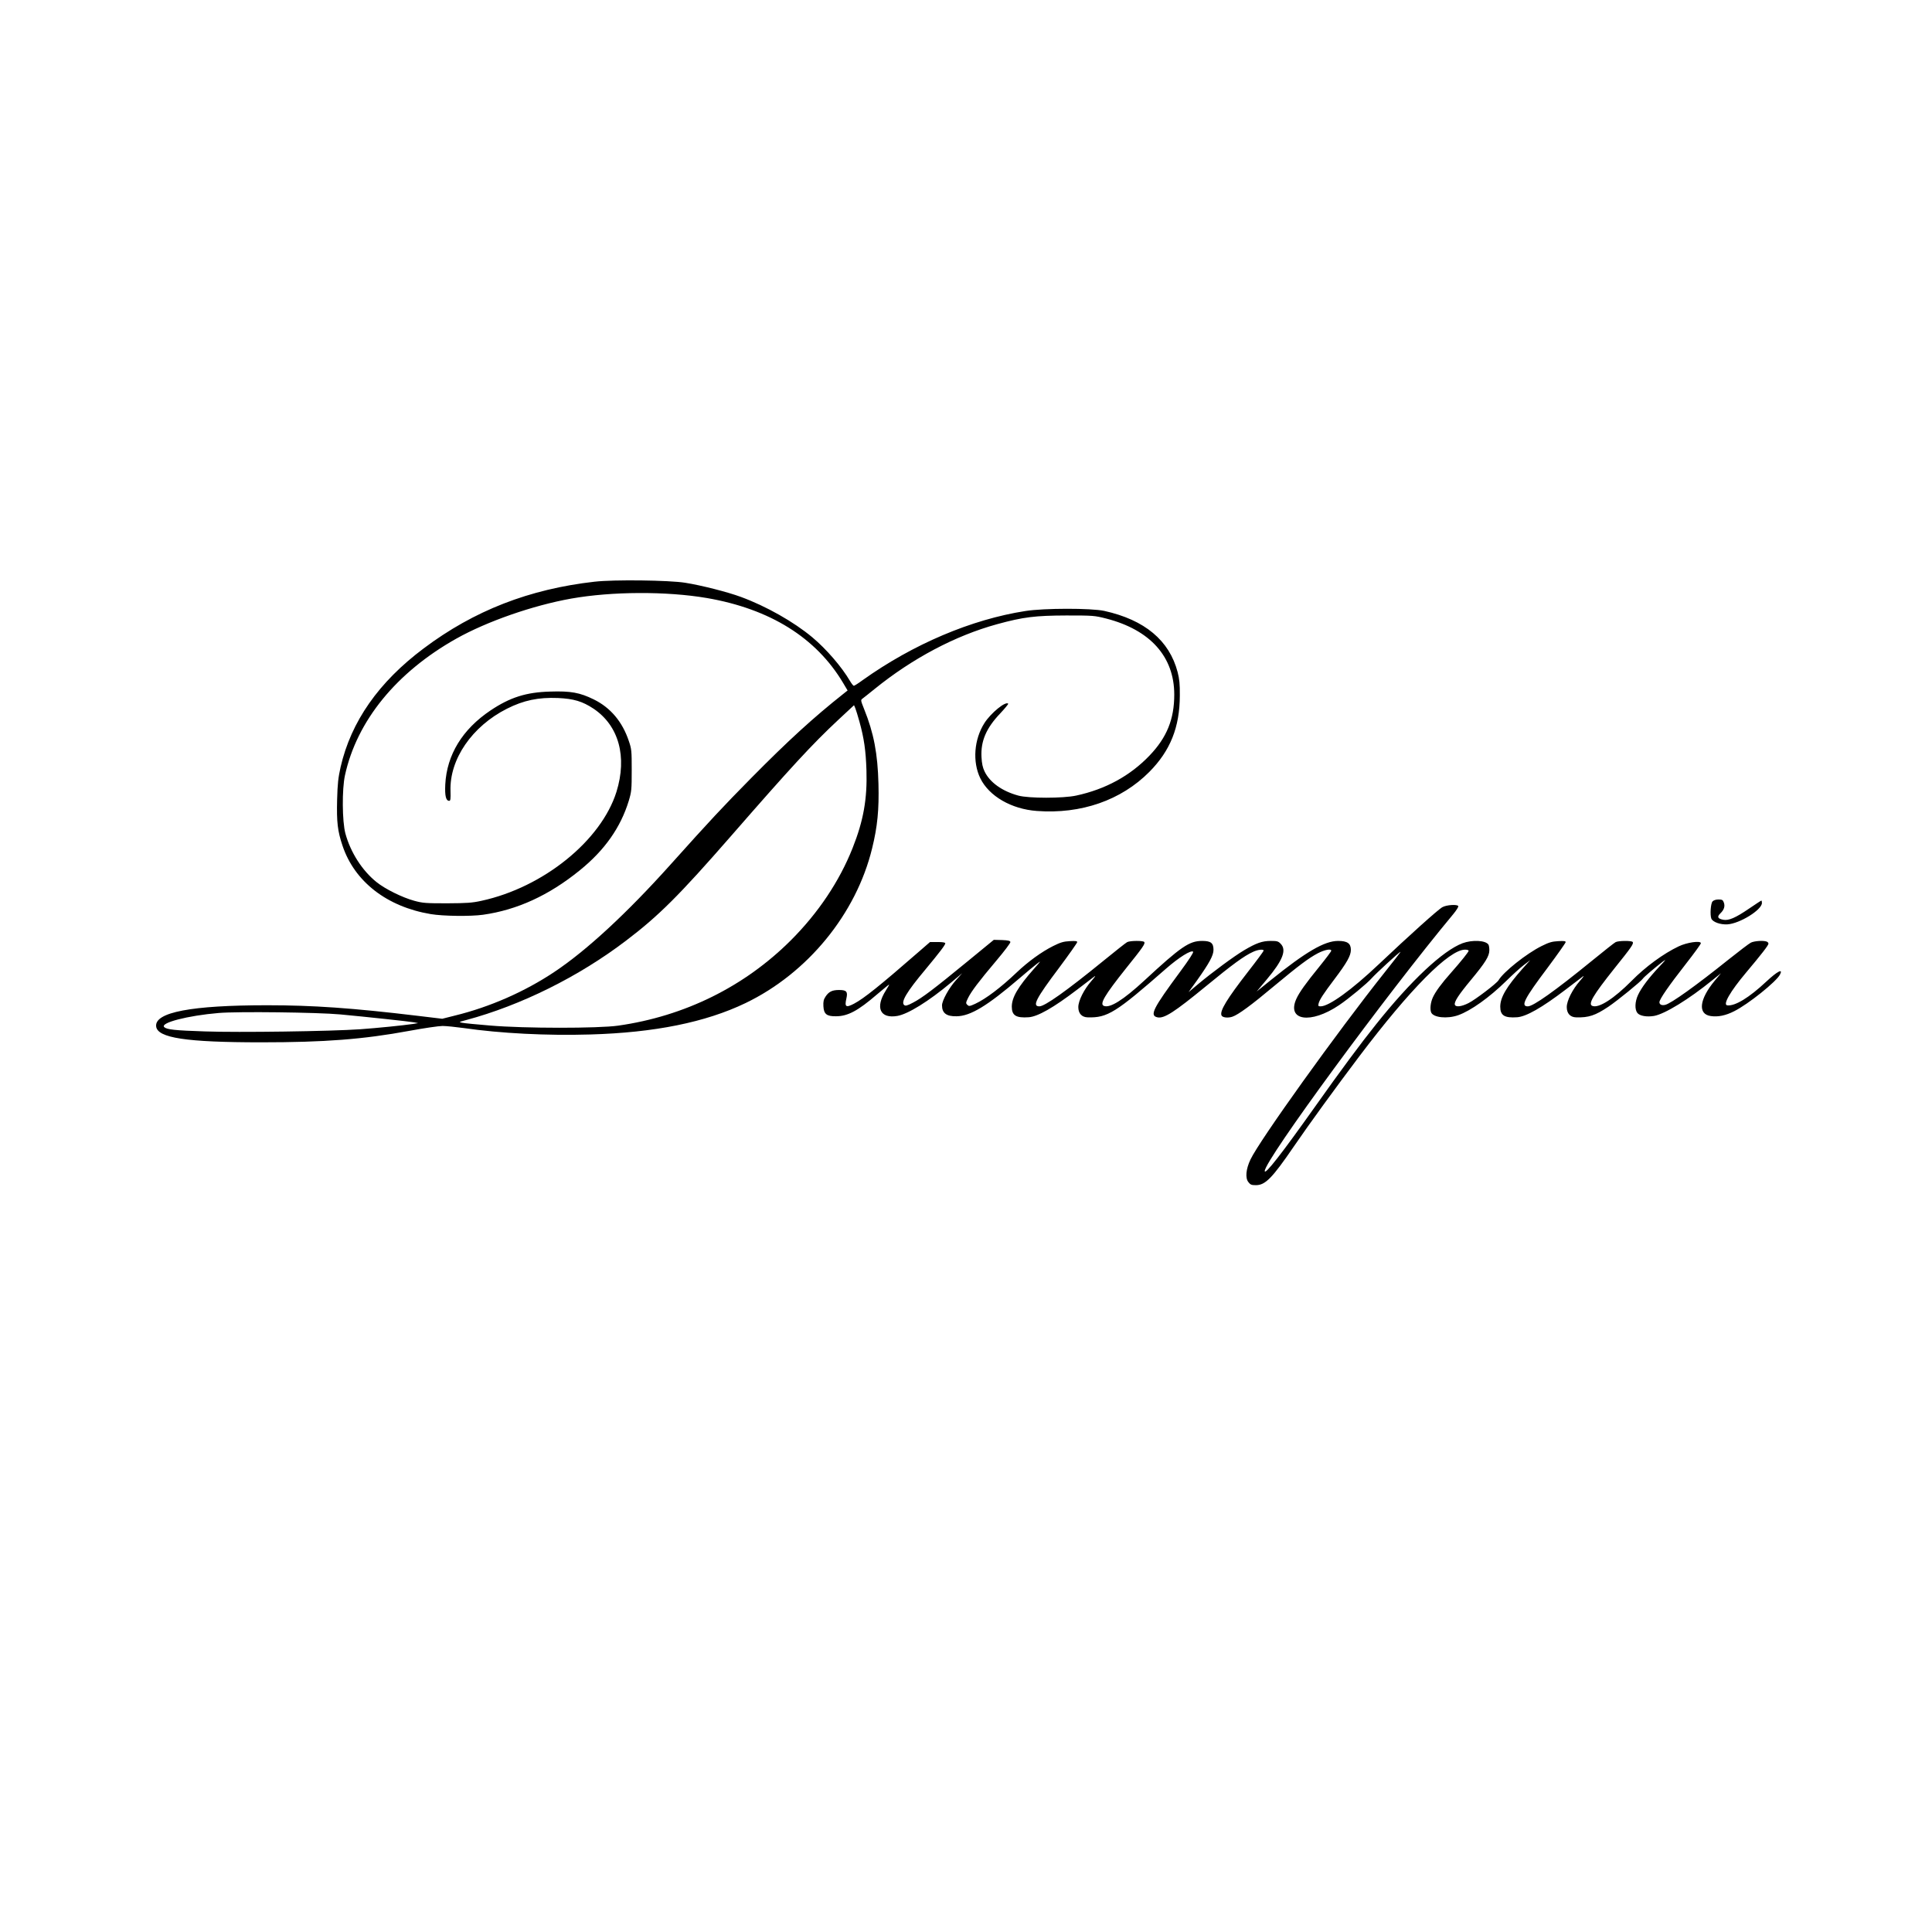 <?xml version="1.0" encoding="UTF-8" standalone="no"?> <svg xmlns="http://www.w3.org/2000/svg" version="1.0" width="1772pt" height="1772pt" viewBox="0 0 1772 1772" preserveAspectRatio="xMidYMid meet"><g transform="translate(0,1772) scale(0.1,-0.1)" fill="#000000" stroke="none"><path d="M5455 12385 c-601 -68 -1107 -265 -1569 -612 -413 -309 -666 -671 -762 -1088 -22 -99 -28 -151 -32 -300 -5 -205 4 -286 49 -420 110 -331 408 -562 810 -629 112 -19 366 -22 479 -6 313 44 605 178 887 407 229 185 375 393 450 638 25 84 27 102 27 280 0 180 -1 194 -27 270 -59 176 -168 305 -321 380 -128 63 -211 78 -400 72 -220 -6 -368 -53 -547 -173 -258 -173 -401 -407 -415 -679 -5 -105 6 -150 36 -150 12 0 14 16 12 90 -10 291 197 593 518 755 153 77 287 105 467 98 146 -7 224 -30 327 -98 232 -156 310 -441 210 -763 -141 -448 -671 -876 -1238 -999 -86 -19 -133 -22 -316 -23 -194 0 -223 2 -300 23 -110 30 -268 108 -347 172 -132 106 -238 273 -285 445 -30 111 -32 407 -4 534 109 500 472 945 1022 1254 282 158 701 304 1054 367 373 66 874 68 1243 5 580 -100 1003 -364 1250 -779 l41 -69 -39 -31 c-274 -217 -505 -428 -845 -772 -264 -268 -371 -382 -745 -799 -395 -440 -764 -782 -1060 -979 -271 -181 -591 -322 -914 -401 l-115 -29 -225 27 c-599 72 -961 97 -1381 97 -693 0 -1031 -64 -1018 -193 10 -107 276 -147 964 -147 580 0 934 27 1357 105 135 25 272 45 306 45 33 0 120 -9 193 -19 337 -49 764 -71 1163 -59 587 17 1055 111 1423 288 569 274 1015 818 1161 1420 49 199 64 354 58 590 -7 278 -43 467 -131 685 -32 80 -33 85 -16 97 10 7 60 47 112 89 347 281 740 489 1123 594 240 66 350 79 635 80 248 0 258 -1 365 -28 405 -104 625 -350 625 -698 0 -225 -68 -393 -227 -559 -177 -185 -403 -309 -673 -367 -120 -26 -436 -26 -530 0 -148 40 -262 121 -310 222 -17 35 -25 72 -28 131 -8 146 43 266 172 401 43 46 76 86 73 89 -24 25 -158 -85 -217 -176 -97 -151 -112 -358 -39 -508 80 -164 285 -283 519 -300 406 -30 773 98 1032 359 192 194 278 409 279 699 1 106 -4 152 -20 215 -76 291 -302 480 -673 562 -121 26 -551 26 -723 -1 -496 -77 -1030 -304 -1493 -634 -39 -29 -76 -52 -81 -52 -5 0 -21 20 -35 44 -76 130 -218 294 -346 401 -170 142 -423 285 -654 370 -124 46 -366 107 -511 130 -148 24 -657 30 -830 10z m2428 -1285 c42 -152 58 -263 64 -445 8 -262 -27 -461 -127 -713 -121 -305 -315 -595 -566 -846 -426 -425 -973 -696 -1584 -783 -181 -26 -863 -26 -1175 1 -121 10 -236 21 -255 25 -34 7 -33 7 35 25 503 135 1031 397 1465 727 302 229 489 416 963 959 550 631 746 844 986 1068 l144 134 12 -28 c6 -16 24 -72 38 -124z m-4763 -2684 c236 -22 637 -65 680 -73 l35 -7 -50 -8 c-88 -13 -325 -37 -480 -48 -268 -19 -1119 -31 -1425 -20 -279 9 -351 17 -374 40 -39 39 216 105 499 129 174 15 910 6 1115 -13z"></path><path d="M15707 9452 c-17 -19 -24 -122 -11 -157 13 -32 83 -57 148 -53 113 7 316 133 316 196 0 12 -2 22 -5 22 -3 0 -53 -33 -112 -73 -126 -86 -187 -112 -237 -103 -52 10 -60 27 -27 59 34 32 45 66 31 101 -8 22 -16 26 -48 26 -25 0 -45 -7 -55 -18z"></path><path d="M13230 9400 c-36 -18 -307 -262 -584 -524 -248 -235 -457 -386 -533 -386 -22 0 -24 3 -19 26 9 36 45 90 146 224 114 151 150 215 150 268 0 59 -32 82 -117 82 -125 0 -296 -100 -617 -359 l-130 -105 92 110 c149 177 185 272 127 329 -21 22 -33 25 -89 25 -79 0 -133 -19 -246 -86 -91 -54 -289 -200 -422 -311 l-87 -73 80 111 c110 155 149 226 149 277 0 63 -24 82 -104 82 -118 0 -194 -52 -531 -364 -193 -178 -314 -254 -370 -232 -42 16 4 95 203 345 156 194 177 225 167 241 -8 14 -131 13 -157 -1 -12 -6 -109 -83 -217 -171 -341 -278 -539 -418 -588 -418 -68 0 -34 68 182 355 90 121 164 226 165 234 0 10 -15 12 -69 9 -56 -3 -84 -11 -152 -45 -104 -52 -229 -142 -334 -242 -147 -140 -284 -243 -381 -288 -51 -23 -57 -24 -72 -9 -15 14 -14 20 7 63 29 59 97 150 260 343 72 85 130 162 128 170 -2 11 -20 16 -77 18 l-75 2 -245 -201 c-307 -252 -413 -332 -496 -375 -53 -28 -69 -32 -81 -22 -33 27 23 121 193 324 131 158 184 227 184 242 0 8 -24 12 -70 12 l-70 0 -106 -92 c-357 -311 -501 -426 -590 -473 -76 -40 -89 -31 -71 48 14 62 1 77 -67 77 -63 0 -94 -15 -124 -60 -18 -27 -22 -45 -20 -89 4 -72 30 -93 115 -92 108 0 202 50 376 200 59 50 109 91 112 91 2 0 -11 -24 -30 -54 -100 -157 -54 -261 105 -234 98 17 286 133 494 307 l101 85 -58 -65 c-63 -70 -127 -186 -127 -230 0 -71 41 -102 133 -100 127 1 282 95 577 348 63 54 135 114 160 133 41 32 39 28 -26 -45 -147 -166 -204 -263 -204 -348 0 -81 39 -105 155 -97 83 6 226 87 444 253 73 56 145 111 160 122 14 11 2 -7 -27 -40 -69 -78 -122 -183 -122 -242 0 -58 32 -93 87 -94 180 -5 257 43 718 447 119 104 230 173 248 155 6 -6 -39 -75 -115 -178 -255 -345 -287 -408 -211 -424 61 -12 153 47 443 285 243 200 351 279 433 316 44 21 97 26 97 11 0 -5 -64 -92 -143 -193 -194 -250 -260 -359 -244 -400 7 -21 59 -27 100 -13 54 18 175 107 380 279 231 192 319 258 404 303 62 32 123 44 123 23 0 -6 -48 -70 -107 -143 -128 -157 -186 -239 -213 -298 -91 -201 131 -234 392 -58 88 59 259 201 299 247 36 41 254 242 264 242 3 0 -64 -87 -148 -192 -432 -543 -1147 -1540 -1228 -1713 -42 -88 -49 -170 -19 -207 18 -24 29 -28 69 -28 86 0 149 64 348 355 138 202 389 547 599 825 469 621 825 980 971 980 18 0 33 -4 33 -10 0 -11 -69 -97 -160 -200 -89 -100 -145 -176 -169 -230 -20 -45 -27 -103 -15 -135 19 -48 147 -62 249 -26 115 41 285 162 440 314 55 54 127 120 160 145 l60 46 -71 -79 c-147 -166 -204 -263 -204 -348 0 -81 39 -105 155 -97 83 6 226 87 444 253 73 56 145 111 160 122 14 11 2 -7 -27 -40 -69 -78 -122 -183 -122 -242 0 -58 32 -93 87 -94 114 -3 174 17 294 97 82 55 302 234 317 258 7 13 107 98 182 156 36 27 30 18 -32 -47 -94 -100 -163 -191 -194 -258 -29 -62 -32 -133 -6 -166 22 -27 86 -38 152 -27 98 17 319 152 538 330 l77 62 -58 -69 c-142 -171 -157 -307 -36 -324 67 -10 137 5 214 44 130 65 387 271 421 337 30 58 -24 30 -126 -65 -158 -148 -285 -225 -357 -218 -45 4 25 126 172 301 138 164 205 250 205 265 0 7 -7 16 -16 19 -30 12 -115 6 -146 -10 -17 -9 -108 -78 -202 -153 -303 -243 -527 -403 -582 -417 -32 -8 -54 2 -54 24 0 27 85 150 243 352 75 96 137 181 137 189 0 26 -127 8 -204 -29 -139 -66 -304 -187 -431 -316 -163 -164 -301 -253 -360 -230 -42 16 4 95 203 345 156 194 177 225 167 241 -8 14 -131 13 -157 -1 -12 -6 -109 -83 -217 -171 -341 -278 -539 -418 -588 -418 -68 0 -34 68 182 355 90 121 164 226 165 234 0 10 -15 12 -69 9 -56 -3 -84 -11 -152 -45 -137 -68 -349 -236 -395 -314 -16 -28 -214 -179 -275 -209 -63 -32 -116 -39 -125 -16 -10 25 34 92 147 228 132 159 169 218 169 273 0 22 -4 45 -8 51 -26 40 -148 46 -238 13 -180 -68 -473 -342 -794 -745 -142 -177 -324 -423 -555 -749 -312 -440 -465 -636 -465 -595 0 99 1115 1618 1730 2357 28 34 49 67 45 73 -10 17 -107 11 -145 -10z"></path></g></svg> 